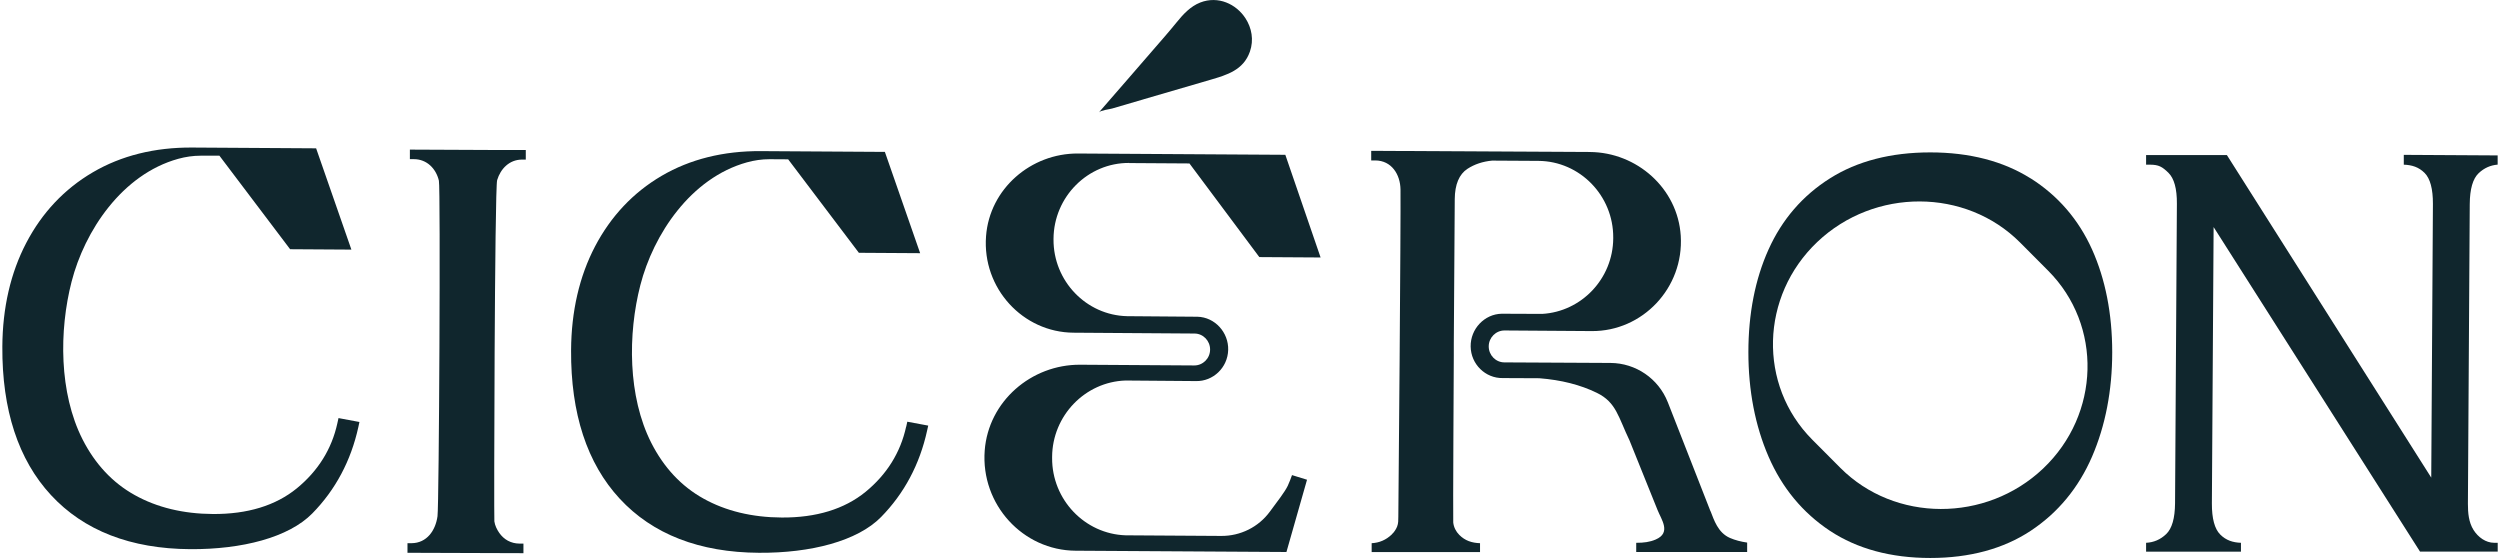 <svg viewBox="0 0 448 100" height="100" width="448" xmlns="http://www.w3.org/2000/svg" id="Calque_1"><defs><style>.cls-1{fill:#10262d;stroke-width:0px;}</style></defs><path d="m60.46,75.83c-1.01,4.64-3.46,8.56-7.27,11.68-3.79,3.09-8.85,4.64-15.03,4.6-5.31-.03-10.03-1.17-14.01-3.39-3.97-2.2-7.12-5.57-9.37-10.01-4.2-8.3-4.21-19.45-1.95-28.24,2.33-9.07,9.01-19.21,19.11-22.01,1.3-.36,2.66-.56,4.02-.56h3.36s12.67,16.76,12.67,16.76l10.98.07-6.32-18.15-22.22-.14c-6.72-.04-12.7,1.45-17.8,4.44-5.09,2.98-9.1,7.24-11.92,12.64C1.9,48.89.46,55.15.42,62.11c-.07,11.33,2.86,20.28,8.71,26.6,5.89,6.37,14.29,9.64,24.97,9.7,9.25.06,17.63-2.09,21.86-6.4,4.15-4.22,6.93-9.44,8.26-15.5l.19-.89-3.75-.7-.2.91Z" class="cls-1"></path><path d="m162.38,76.46c-1.01,4.63-3.46,8.56-7.27,11.68-3.79,3.09-8.85,4.64-15.03,4.6-5.31-.03-10.03-1.17-14.01-3.39-3.97-2.2-7.12-5.57-9.37-10.01-4.2-8.3-4.21-19.45-1.95-28.24,2.33-9.07,9.01-19.21,19.11-22.01,1.3-.36,2.66-.56,4.02-.56l3.36.02,12.67,16.75,10.98.07-6.32-18.15-22.22-.14c-6.72-.04-12.7,1.45-17.8,4.44-5.08,2.98-9.09,7.24-11.92,12.64-2.81,5.37-4.25,11.63-4.29,18.6-.07,11.33,2.86,20.28,8.71,26.6,5.89,6.37,14.29,9.64,24.97,9.7,9.25.06,17.63-2.09,21.86-6.4,4.15-4.22,6.93-9.44,8.26-15.5l.2-.89-3.75-.7-.2.91Z" class="cls-1"></path><path d="m442.58,36.55h0c.02-2.67.55-4.52,1.59-5.51.99-.94,2.12-1.43,3.41-1.54v-1.65l-16.82-.1v1.76c1.46.05,2.68.43,3.73,1.48,1,1,1.5,2.87,1.49,5.54l-.3,49.06-36.62-57.8h-14.48v1.72h.73c1.53.01,2.15.36,3.27,1.45,1.03,1.01,1.54,2.87,1.52,5.53l-.33,53.71c-.02,2.67-.55,4.52-1.59,5.51-1.04.99-2.23,1.49-3.6,1.56v1.59h17v-1.59c-1.45-.05-2.68-.44-3.72-1.49-1-1-1.5-2.87-1.49-5.54l.31-49.55,36.99,58.16h13.92s0-1.58,0-1.58c0,0-.62,0-.62,0-1.54,0-2.89-1.01-3.7-2.28-.89-1.4-1.02-3.09-1.02-4.71l.33-53.71Z" class="cls-1"></path><path d="m306.52,91.62c-.8-2-5.85-15-7.63-19.49,0-.02-.02-.05-.03-.07-1.66-4.21-5.72-6.99-10.25-7.02l-19.03-.1c-1.55,0-2.81-1.3-2.8-2.88.01-1.57,1.29-2.85,2.84-2.84l15.63.11c9.08.06,16.53-7.73,15.94-17.08-.54-8.51-7.88-14.96-16.29-15.01l-39.18-.21v1.72s.73,0,.73,0c2.92.02,4.48,2.5,4.52,5.21.07,5.14-.36,57.01-.39,58.58-.01.63.02,1.24-.22,1.83-.11.27-.25.53-.42.77-.08.12-.17.23-.26.34-.04.05-.28.25-.28.3-1.04.99-2.23,1.49-3.6,1.56v1.59h19.42v-1.59c-1.45-.05-2.68-.44-3.72-1.49-.6-.6-.99-1.38-1.08-2.22-.06-.55.1-30.01.1-30.01v-1.96s.17-25.98.17-25.98c.02-2.63.79-4.46,2.28-5.43,1.28-.83,2.74-1.31,4.41-1.47l8.31.05c7.42.05,13.45,6.24,13.4,13.76v.12c-.04,7.23-5.7,13.14-12.73,13.54l-7.24-.03c-3.11.05-5.63,2.73-5.58,5.88.05,3.16,2.63,5.7,5.75,5.65l6.56.03c3.91.31,7.32,1.16,10.31,2.62,3.48,1.69,3.85,4.37,5.85,8.53,0,0,4.32,10.69,5.02,12.46.68,1.72,2.5,4.07-.33,5.29-1.07.46-2.13.59-3.49.59v1.65h19.88v-1.69c-1.12-.16-2.15-.43-3.08-.83-2.17-.94-2.87-3.26-3.48-4.8Z" class="cls-1"></path><path d="m73.45,26.8v1.72s.73,0,.73,0c2.3.01,3.95,1.67,4.47,3.86.31,1.3.03,58.08-.25,60.13-.35,2.54-1.9,4.81-4.65,4.83h-.73v1.72l20.78.07v-1.72s-.73,0-.73,0c-.72,0-1.44-.18-2.07-.52-.61-.33-1.13-.82-1.53-1.39-.42-.6-.78-1.34-.88-2.07-.09-.72.05-59.65.5-61.16.61-2.03,2.19-3.65,4.4-3.67h.73v-1.72s-5.5,0-5.5,0l-15.28-.07Z" class="cls-1"></path><path d="m204.94,17.79c3.96-1.16,7.93-2.31,11.89-3.47,3.04-.89,5.98-1.74,7.15-5.06.74-2.11.32-4.27-.79-5.98-1.66-2.56-4.89-4.08-8.1-2.83-1.77.69-3.09,2.13-4.26,3.58-1.36,1.68-2.8,3.31-4.22,4.95-3.02,3.51-6.07,6.99-9.12,10.51-.19.22-.37.43-.56.65.34-.39,1.89-.55,2.36-.69,1.88-.55,3.76-1.1,5.64-1.65Z" class="cls-1"></path><path d="m202.35,29.22l10.8.07,12.52,16.78,10.98.07-6.32-18.4-37.16-.23c-8.41-.05-15.83,6.3-16.47,14.81-.71,9.34,6.6,17.25,15.69,17.3l21.66.15c1.55,0,2.81,1.3,2.8,2.88s-1.29,2.85-2.84,2.84l-20.45-.13c-8.73-.05-16.43,6.54-17.1,15.37-.73,9.7,6.86,17.9,16.28,17.96l37.79.23,3.69-12.95-2.69-.83c-.22.63-.47,1.27-.76,1.91-.52,1.1-1.89,2.85-3.22,4.65-2.04,2.77-5.28,4.36-8.69,4.34l-17.15-.11c-7.32-.24-13.21-6.39-13.17-13.86v-.2c.05-7.4,5.92-13.44,13.15-13.68l12.59.1c3.11.09,5.73-2.42,5.81-5.58.09-3.15-2.39-5.87-5.5-5.95l-12.61-.1c-7.32-.16-13.23-6.3-13.19-13.75v-.12c.05-7.52,6.15-13.64,13.57-13.59Z" class="cls-1"></path><path d="m363.87,31.96c-4.89-3.08-10.93-4.65-17.97-4.65s-13.08,1.56-17.97,4.65c-4.89,3.08-8.59,7.37-11.01,12.75-2.4,5.33-3.61,11.52-3.61,18.4s1.21,13.17,3.61,18.71c2.42,5.59,6.12,10.07,11,13.3,4.89,3.23,10.94,4.87,17.99,4.87s13.1-1.64,17.99-4.87c4.88-3.23,8.58-7.7,11-13.3,2.39-5.54,3.61-11.84,3.61-18.71s-1.22-13.07-3.61-18.4c-2.42-5.38-6.13-9.67-11.01-12.75Zm2.26,52c-10.24,9.71-26.59,9.66-36.33-.11l-5.04-5.06c-9.74-9.78-9.33-25.72.91-35.44h0c10.24-9.71,26.59-9.66,36.33.11l5.04,5.06c9.74,9.78,9.33,25.72-.91,35.44Z" class="cls-1"></path></svg>